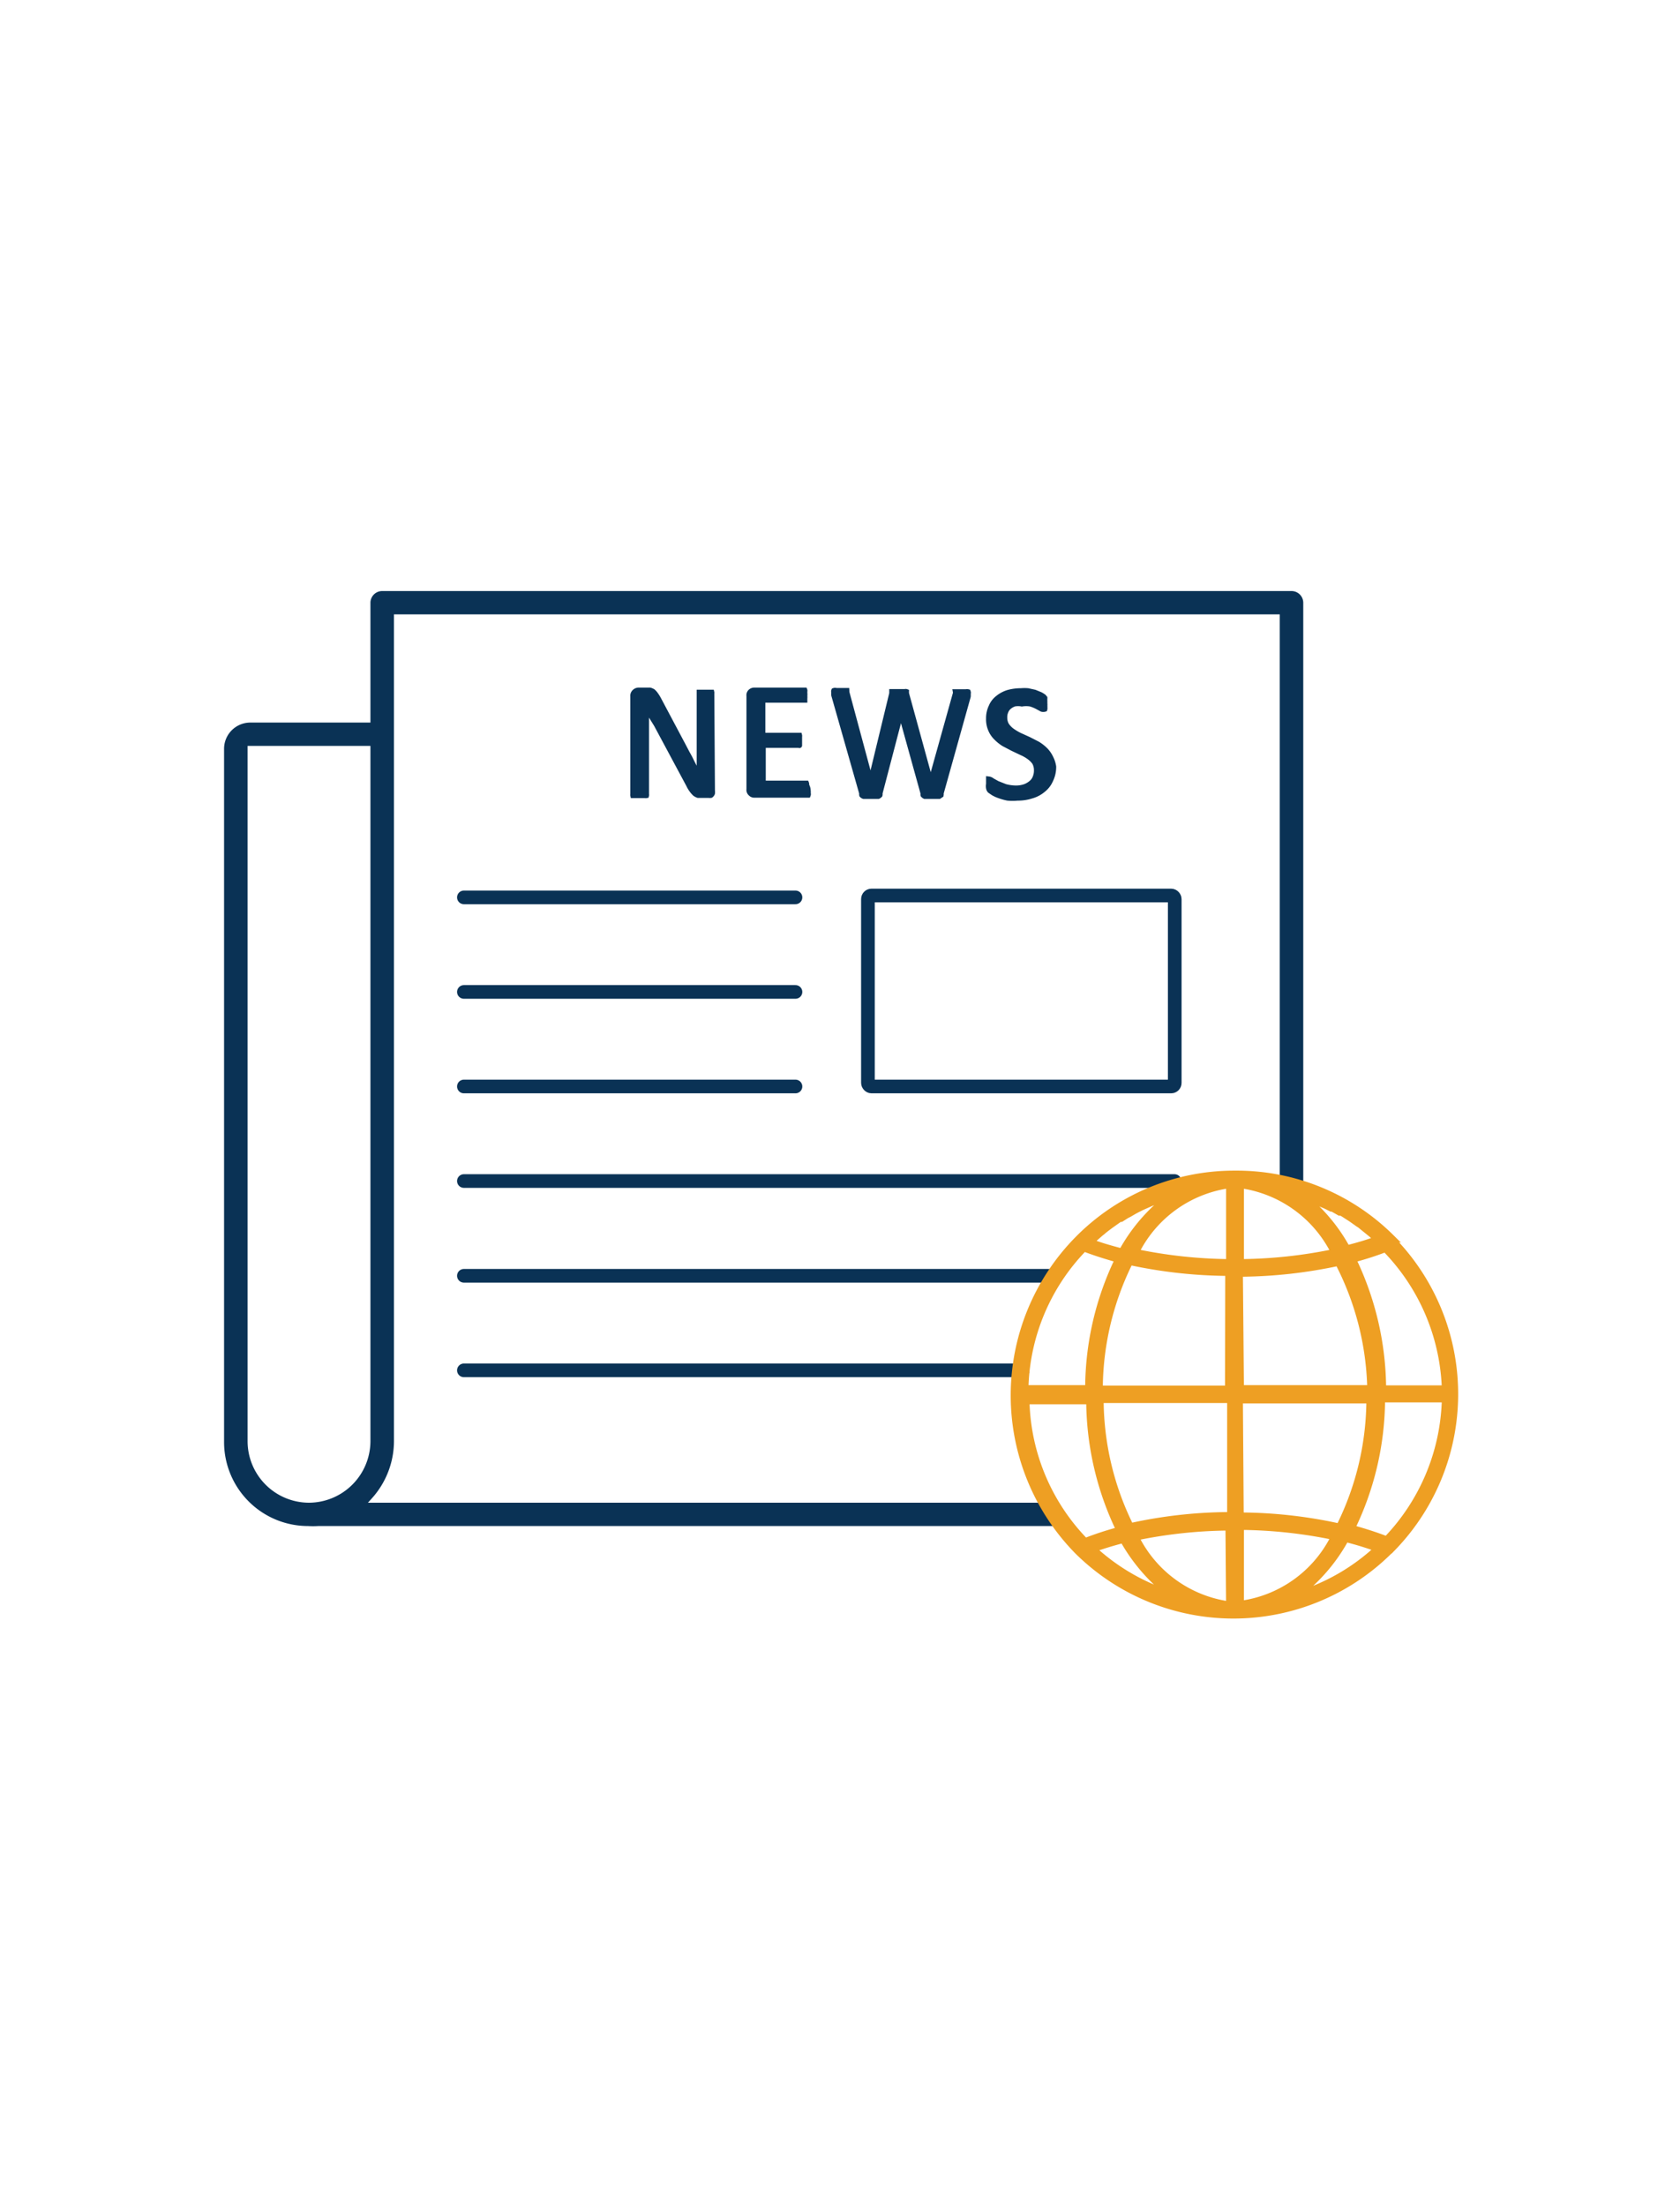 <?xml version="1.0" encoding="UTF-8"?> <svg xmlns="http://www.w3.org/2000/svg" id="Isolation_Mode" data-name="Isolation Mode" viewBox="0 0 80 105"><defs><style>.cls-1,.cls-2{fill:none;stroke-width:0.65px;}.cls-1,.cls-2,.cls-3{stroke:#0a3255;}.cls-1,.cls-2,.cls-3,.cls-5{stroke-miterlimit:10;}.cls-2{stroke-linecap:round;}.cls-3,.cls-4{fill:#0a3255;}.cls-3{stroke-width:0.25px;}.cls-5{fill:#ee9f23;stroke:#ee9f23;stroke-width:0.35px;}</style></defs><title>Artboard 87</title><rect class="cls-1" x="41.33" y="42.62" width="14.61" height="9.09" rx="0.17"></rect><line class="cls-2" x1="22.09" y1="47.21" x2="37.88" y2="47.21"></line><line class="cls-2" x1="22.09" y1="51.71" x2="37.88" y2="51.71"></line><path class="cls-3" d="M33.92,37.63a.51.51,0,0,1,0,.13.22.22,0,0,1-.07.09.31.31,0,0,1-.1,0l-.1,0h-.22l-.19,0a.55.55,0,0,1-.15-.08,1.22,1.22,0,0,1-.14-.16,1.37,1.37,0,0,1-.15-.25l-1.54-2.87L31,34.07c-.08-.16-.15-.32-.22-.47h0c0,.18,0,.38,0,.57V37.8a.13.13,0,0,1,0,.06.15.15,0,0,1-.06,0l-.1,0h-.33l-.1,0-.05,0a.14.14,0,0,1,0-.06V33.14a.25.25,0,0,1,.09-.22.28.28,0,0,1,.19-.07h.34l.19,0a.59.59,0,0,1,.14.06.77.77,0,0,1,.12.13,2.36,2.36,0,0,1,.13.2l1.18,2.22.21.4c.07.12.14.25.2.38l.19.37.18.36h0c0-.2,0-.42,0-.64V33l0-.05,0,0,.11,0h.32l.1,0,.06,0a.11.11,0,0,1,0,.05Z"></path><path class="cls-3" d="M38.48,37.63a.45.45,0,0,1,0,.12.12.12,0,0,1,0,.09.1.1,0,0,1,0,0l-.06,0H35.92a.23.23,0,0,1-.17-.07.23.23,0,0,1-.08-.21V33.12a.23.23,0,0,1,.08-.21.27.27,0,0,1,.17-.06h2.4l0,0a.07.07,0,0,1,0,.05l0,.08a.57.57,0,0,1,0,.14.49.49,0,0,1,0,.12l0,.08a.07.07,0,0,1,0,0l0,0h-2V35h1.75a.1.1,0,0,1,0,.05s0,0,0,.09,0,.08,0,.13,0,.08,0,.12,0,.06,0,.08,0,0,0,0l-.06,0H36.34v1.81H38.4a.1.1,0,0,1,0,0,.12.12,0,0,1,0,.09A.49.49,0,0,1,38.48,37.63Z"></path><path class="cls-3" d="M44.81,37.76a.2.2,0,0,1,0,.08l-.09.06-.14,0h-.4l-.14,0a.24.24,0,0,1-.08-.06.2.2,0,0,1,0-.08l-1.06-3.82h0l-1,3.82a.2.2,0,0,1,0,.08.24.24,0,0,1-.08.06l-.13,0h-.42l-.14,0a.2.2,0,0,1-.09-.06.2.2,0,0,1,0-.08l-1.33-4.67a.5.5,0,0,1,0-.14.11.11,0,0,1,0-.08.16.16,0,0,1,.11,0h.39l.11,0,0,0a.64.64,0,0,1,0,.07l1.14,4.23h0L42.47,33l0-.08a.1.1,0,0,1,0,0l.12,0H43l.1,0a.09.09,0,0,1,.06,0l0,.08,1.16,4.22h0L45.5,33a.19.19,0,0,0,0-.07.1.1,0,0,1,0,0l.11,0H46a.2.2,0,0,1,.1,0,.11.11,0,0,1,0,.08.93.93,0,0,1,0,.14Z"></path><path class="cls-3" d="M50.17,36.49a1.42,1.42,0,0,1-.14.63,1.19,1.19,0,0,1-.36.47,1.45,1.45,0,0,1-.55.29,2.09,2.09,0,0,1-.67.1,2.29,2.29,0,0,1-.47,0,2.66,2.66,0,0,1-.39-.11,1.57,1.57,0,0,1-.29-.13l-.16-.11a.23.23,0,0,1-.06-.12.53.53,0,0,1,0-.19v-.15l0-.09a.1.1,0,0,1,0,0h0a.3.3,0,0,1,.16.07l.25.14.38.15a2,2,0,0,0,.51.07,1.29,1.29,0,0,0,.4-.06,1,1,0,0,0,.31-.17.63.63,0,0,0,.2-.26.86.86,0,0,0,.07-.36.75.75,0,0,0-.09-.37,1.07,1.07,0,0,0-.26-.26,1.88,1.88,0,0,0-.37-.21l-.42-.2-.42-.22a2,2,0,0,1-.36-.29,1.16,1.16,0,0,1-.26-.38,1.22,1.22,0,0,1-.1-.53,1.25,1.25,0,0,1,.12-.56,1,1,0,0,1,.32-.42,1.43,1.43,0,0,1,.49-.26,2.31,2.31,0,0,1,.61-.08,1.84,1.84,0,0,1,.33,0l.32.07.27.11a1.19,1.19,0,0,1,.16.1l.05.06,0,.05a.22.22,0,0,0,0,.08v.13a.49.49,0,0,1,0,.12.22.22,0,0,1,0,.09.09.09,0,0,1,0,.06h0a.26.26,0,0,1-.14,0l-.22-.12a1.93,1.93,0,0,0-.32-.13,1.32,1.32,0,0,0-.41,0,1,1,0,0,0-.36,0,.81.81,0,0,0-.26.15.54.54,0,0,0-.15.22.66.66,0,0,0-.05.28.69.69,0,0,0,.09.36,1.1,1.1,0,0,0,.26.27,2.58,2.58,0,0,0,.37.22l.42.19.43.22a2,2,0,0,1,.36.28,1.36,1.36,0,0,1,.27.39A1.34,1.34,0,0,1,50.17,36.49Z"></path><line class="cls-2" x1="22.09" y1="56.21" x2="55.93" y2="56.21"></line><line class="cls-2" x1="22.09" y1="60.72" x2="49.93" y2="60.72"></line><line class="cls-2" x1="22.09" y1="42.71" x2="37.88" y2="42.71"></line><path class="cls-4" d="M17.52,71.52l.19-.21a4.08,4.08,0,0,0,1.05-2.72V29.24H60.94V56.31a2.47,2.47,0,0,1,1.12.28V28.68a.56.56,0,0,0-.56-.55H18.2a.56.56,0,0,0-.56.55v5.71H11.91a1.25,1.25,0,0,0-1.24,1.24v33a4,4,0,0,0,4,4,3.87,3.87,0,0,0,.48,0h.05l.16,0H50.59A2.49,2.49,0,0,1,50,71.52Zm-2.81,0a2.93,2.93,0,0,1-2.92-2.93V35.5h5.85V68.59A2.94,2.94,0,0,1,14.71,71.52Z"></path><line class="cls-2" x1="22.09" y1="65.22" x2="48.7" y2="65.22"></line><path class="cls-5" d="M66.21,58.89a10.42,10.42,0,0,0-7.4-3h-.05A10.43,10.43,0,0,0,51.34,59a10.56,10.56,0,0,0,0,14.82l0,0a10.52,10.52,0,0,0,14.79,0,.3.3,0,0,0,.08-.07v0a10.5,10.5,0,0,0-.07-14.87Zm-.2.51,0,.05A10,10,0,0,1,68.83,66v.11h-3V66a14.32,14.32,0,0,0-1.4-6l0-.12.12,0a14.43,14.43,0,0,0,1.49-.49Zm-7,7.22h6.23v.11a13.64,13.64,0,0,1-1.41,5.88l0,.07h-.08a22.21,22.21,0,0,0-4.6-.52h-.1Zm-.5-.5H52.34V66a13.68,13.68,0,0,1,1.41-5.89l0-.07.08,0a22.81,22.81,0,0,0,4.59.51h.1Zm.5-5.53h.1a22.81,22.81,0,0,0,4.59-.51l.08,0,0,.07A13.68,13.68,0,0,1,65.28,66v.1H59.06ZM62.27,57l.26.1.2.08.24.11.19.08.24.12.05,0,.13.07.21.12.07,0,.13.07.17.11.14.09.09.06.31.22.08.05.37.3.16.13.18.16.14.12-.17.06c-.38.14-.8.26-1.3.39l-.07,0,0-.07a8.24,8.24,0,0,0-1.88-2.28l-.46-.39Zm-3.21-.61h.11a5.91,5.91,0,0,1,4.34,3.12l.08.13-.15,0a22.68,22.68,0,0,1-4.27.46h-.11Zm-.5,0V60.1h-.1a22.79,22.79,0,0,1-4.28-.46l-.15,0,.08-.13a5.89,5.89,0,0,1,4.34-3.12ZM52.13,58.9l.25-.22.09-.07c.12-.11.25-.2.38-.3l.07-.05.31-.22.09-.06.06,0,.25-.16.12-.06,0,0,.24-.14.13-.07,0,0,.24-.12.18-.08.25-.11.2-.08.24-.09.57-.21-.44.38a8.27,8.27,0,0,0-1.88,2.28l0,.07-.08,0c-.49-.13-.92-.25-1.3-.39L52,59ZM48.8,66a9.92,9.92,0,0,1,2.76-6.56l0-.05.07,0c.49.19,1,.35,1.49.49l.12,0,0,.12a14.15,14.15,0,0,0-1.39,6v.1h-3Zm2.82,7.33,0,0a9.93,9.93,0,0,1-2.77-6.56v-.11h3.05v.1a14.28,14.28,0,0,0,1.4,6l0,.12-.12,0a15.08,15.08,0,0,0-1.48.49Zm3.75,2.44a9.94,9.94,0,0,1-3.23-1.94L52,73.72l.17-.06q.6-.21,1.29-.39l.08,0,0,.07a8.53,8.53,0,0,0,1.9,2.28l.46.39Zm3.19.61h-.11a5.88,5.88,0,0,1-4.34-3.12L54,73.13l.15,0a22.7,22.7,0,0,1,4.28-.46h.1Zm-.1-4.24a22.21,22.21,0,0,0-4.6.52h-.08l0-.07a13.66,13.66,0,0,1-1.4-5.88v-.11h6.23v5.53Zm.6,4.24V72.64h.11a22.68,22.68,0,0,1,4.27.46l.15,0-.08.13a5.86,5.86,0,0,1-4.34,3.12Zm6.43-2.55a9.82,9.82,0,0,1-3.24,1.94l-.57.21.46-.39A8.34,8.34,0,0,0,64,73.34v-.11l.14,0q.7.18,1.29.39l.17.06Zm3.34-7.11a10,10,0,0,1-2.78,6.56l0,0-.06,0c-.49-.19-1-.35-1.49-.49l-.12,0,0-.12a14.13,14.13,0,0,0,1.4-6v-.1h3Z"></path></svg> 